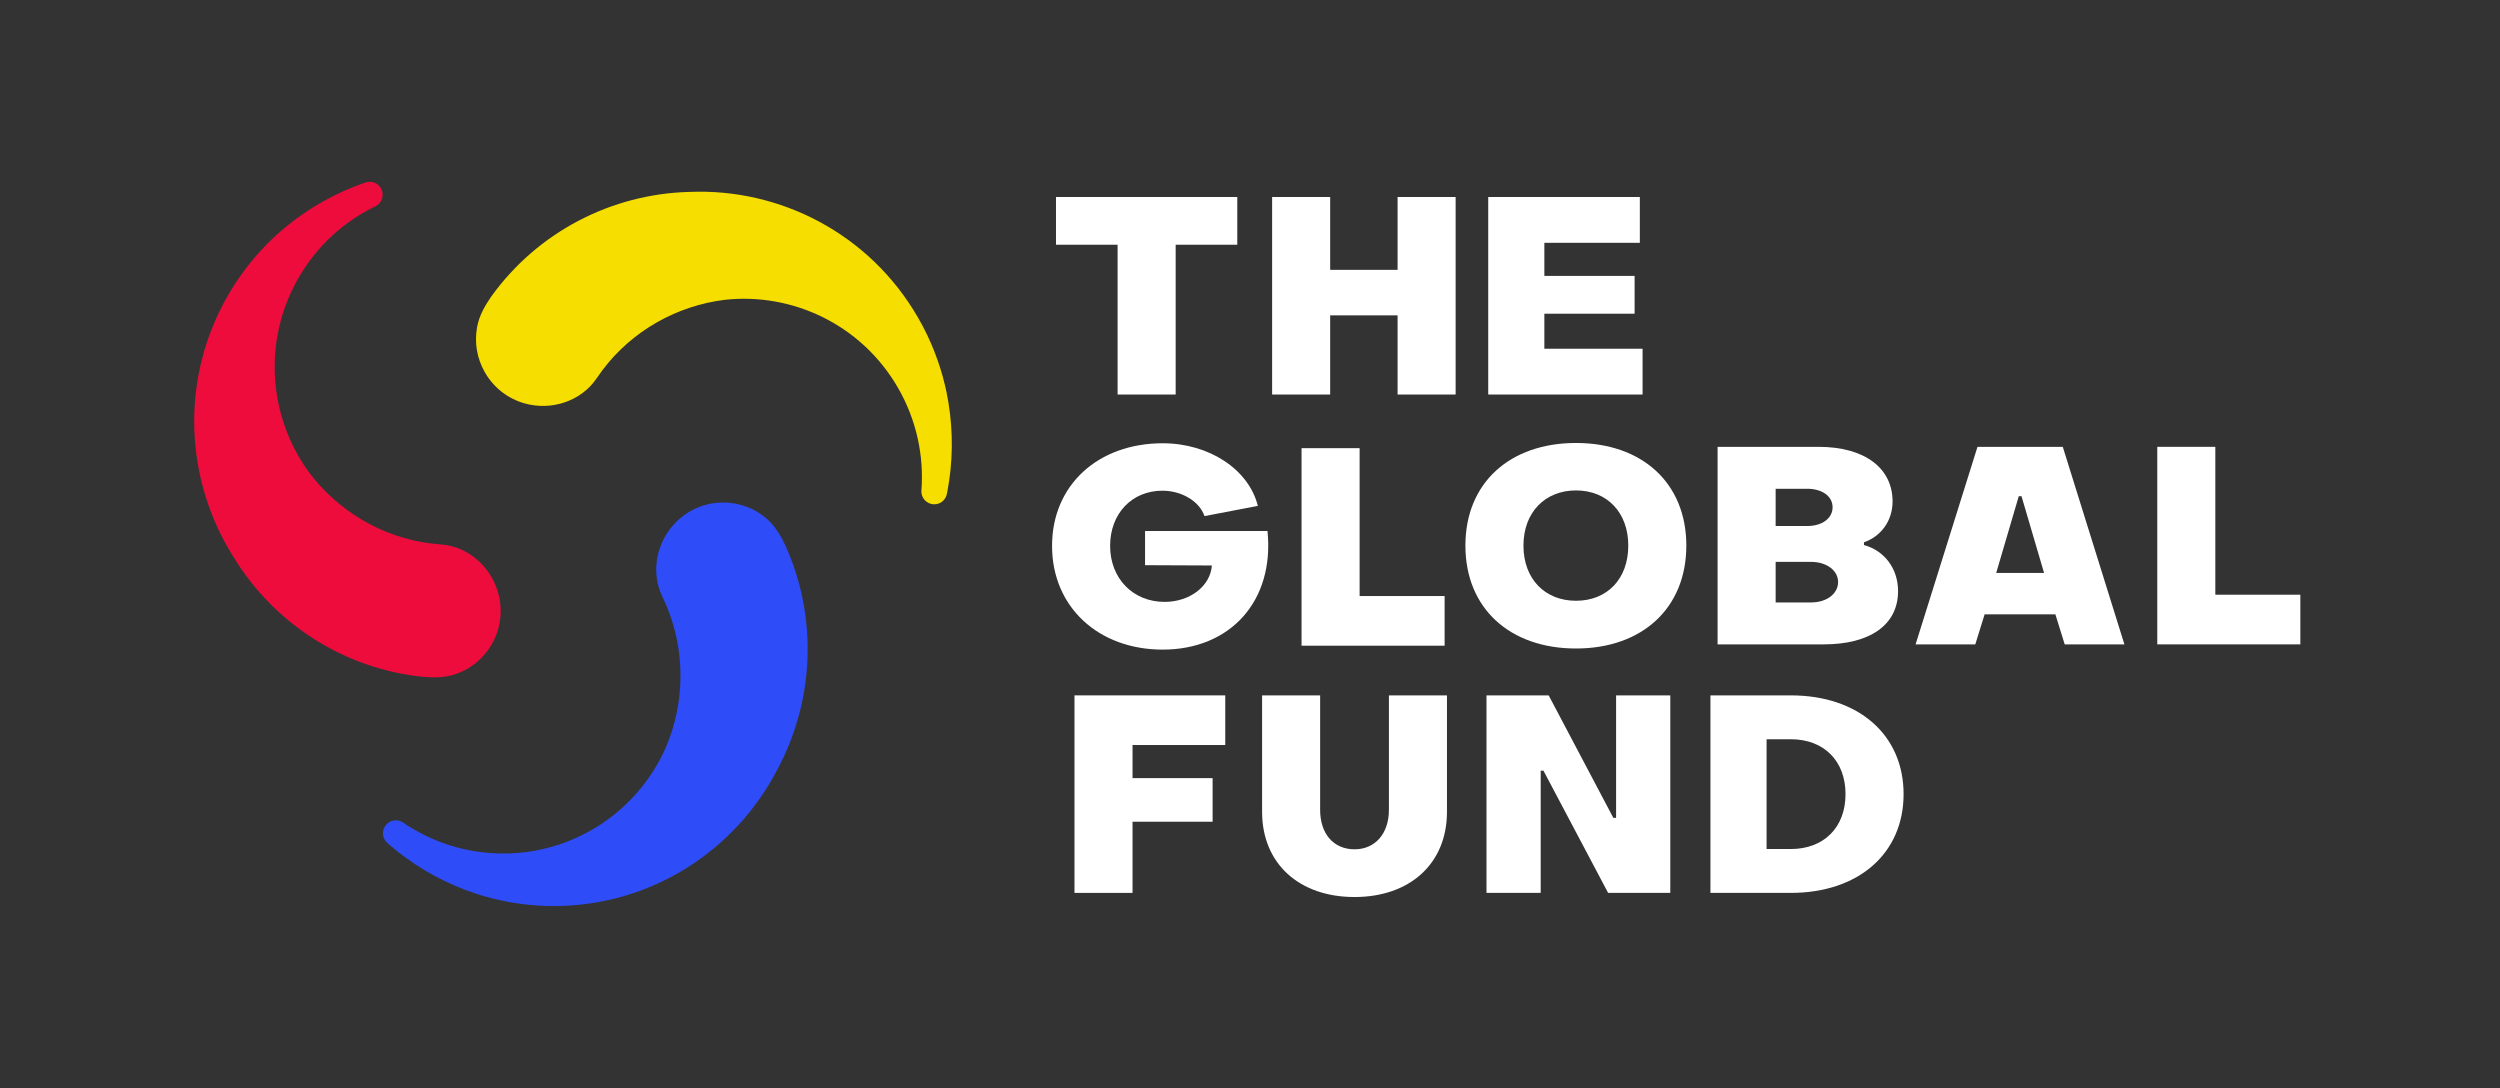 <svg width="147" height="64" viewBox="0 0 147 64" fill="none" xmlns="http://www.w3.org/2000/svg">
<rect x="0" y="0" width="147" height="64" fill="#333333" stroke="none"/>
<path d="M65.715 14.39H62.092V11.584H72.752V14.39H69.129V23.198H65.715V14.39Z" fill="white"/>
<path d="M74.801 11.584H78.214V15.867H82.178V11.584H85.591V23.198H82.178V18.543H78.214V23.198H74.801V11.584Z" fill="white"/>
<path d="M87.508 11.584H96.422V14.277H90.808V16.223H96.114V18.446H90.808V20.506H96.583V23.198H87.508V11.584Z" fill="white"/>
<path d="M63.18 40.888H72.045V43.807H66.593V45.754H71.301V48.317H66.593V52.502H63.18V40.888Z" fill="white"/>
<path d="M74.211 47.733V40.888H77.624V47.62C77.624 49.031 78.417 49.939 79.646 49.939C80.86 49.939 81.668 49.015 81.668 47.62V40.888H85.082V47.733C85.082 50.799 82.882 52.745 79.646 52.745C76.411 52.745 74.211 50.799 74.211 47.733Z" fill="white"/>
<path d="M87.406 40.888H91.062L94.864 48.09H95.026V40.888H98.213V52.502H94.557L90.755 45.316H90.593V52.502H87.406V40.888Z" fill="white"/>
<path d="M100.574 40.888H105.298C109.278 40.888 111.931 43.207 111.931 46.695C111.931 50.183 109.278 52.502 105.298 52.502H100.574V40.888ZM105.298 49.923C107.239 49.923 108.517 48.658 108.517 46.695C108.517 44.732 107.239 43.467 105.298 43.467H103.875V49.923H105.298Z" fill="white"/>
<path d="M61.861 32.098C61.861 28.497 64.595 26.064 68.365 26.064C71.099 26.064 73.428 27.605 73.962 29.746L70.824 30.346C70.532 29.486 69.497 28.853 68.349 28.853C66.569 28.853 65.275 30.184 65.275 32.098C65.275 34.012 66.618 35.391 68.478 35.391C69.95 35.391 71.163 34.482 71.26 33.25L67.329 33.233V31.222H74.528C74.949 35.342 72.344 38.197 68.365 38.197C64.595 38.197 61.861 35.699 61.861 32.098Z" fill="white"/>
<path d="M76.531 26.352H79.945V35.047H84.943V37.967H76.531V26.352Z" fill="white"/>
<path d="M86.166 32.081C86.166 28.383 88.787 26.047 92.669 26.047C96.536 26.047 99.156 28.383 99.156 32.081C99.156 35.78 96.536 38.132 92.669 38.132C88.787 38.132 86.166 35.78 86.166 32.081ZM95.743 32.081C95.743 30.134 94.498 28.837 92.669 28.837C90.841 28.837 89.579 30.134 89.579 32.081C89.579 34.044 90.841 35.325 92.669 35.325C94.498 35.325 95.743 34.044 95.743 32.081Z" fill="white"/>
<path d="M100.994 26.274H106.931C109.665 26.274 111.283 27.54 111.283 29.486C111.283 30.686 110.539 31.563 109.601 31.887V32.049C110.749 32.357 111.606 33.379 111.606 34.758C111.606 36.754 109.94 37.889 107.239 37.889H100.994V26.274ZM106.268 30.93C107.142 30.93 107.756 30.476 107.756 29.827C107.756 29.178 107.142 28.74 106.268 28.74H104.408V30.93H106.268ZM106.495 35.423C107.401 35.423 108.08 34.92 108.08 34.223C108.08 33.542 107.401 33.039 106.495 33.039H104.408V35.423H106.495Z" fill="white"/>
<path d="M116.276 26.274H121.291L124.915 37.889H121.405L120.855 36.121H116.697L116.147 37.889H112.637L116.276 26.274ZM120.191 33.688L118.865 29.178H118.703L117.377 33.688H120.191Z" fill="white"/>
<path d="M126.848 26.274H130.261V34.969H135.26V37.889H126.848V26.274Z" fill="white"/>
<path d="M54.179 28.845C54.174 28.908 54.179 28.973 54.191 29.034C54.203 29.097 54.223 29.159 54.249 29.217C54.276 29.273 54.312 29.323 54.347 29.374C54.48 29.536 54.675 29.637 54.88 29.651C54.984 29.659 55.087 29.646 55.185 29.612C55.433 29.527 55.617 29.312 55.675 29.049C55.677 29.042 55.681 29.036 55.682 29.029C55.682 29.029 55.704 28.903 55.711 28.863C55.744 28.688 55.807 28.296 55.81 28.275C56.064 26.531 56.007 24.766 55.655 23.057C55.646 23.013 55.586 22.744 55.565 22.654C55.24 21.296 54.721 19.962 53.989 18.691C51.135 13.733 45.858 11.056 40.522 11.285C35.975 11.404 31.618 13.624 28.873 17.454C28.495 18.007 28.177 18.562 28.054 19.229C27.885 20.146 28.043 21.082 28.515 21.901C29.026 22.789 29.85 23.434 30.833 23.716C32.425 24.172 34.159 23.583 35.056 22.282C35.056 22.282 35.38 21.823 35.422 21.768C37.174 19.437 39.801 17.984 42.599 17.631C46.595 17.186 50.664 19.091 52.806 22.811C53.9 24.712 54.333 26.812 54.179 28.845Z" fill="#F6DE00"/>
<path d="M22.079 12.128C22.135 12.101 22.188 12.064 22.236 12.023C22.284 11.981 22.327 11.933 22.364 11.881C22.4 11.83 22.425 11.774 22.451 11.717C22.524 11.521 22.514 11.302 22.424 11.117C22.379 11.022 22.316 10.939 22.237 10.871C22.04 10.698 21.762 10.646 21.506 10.727C21.5 10.729 21.492 10.729 21.486 10.731C21.486 10.731 21.366 10.775 21.327 10.789C21.16 10.848 20.79 10.989 20.771 10.997C19.138 11.649 17.642 12.58 16.341 13.74C16.308 13.77 16.105 13.957 16.038 14.02C15.028 14.981 14.135 16.099 13.403 17.37C10.549 22.328 10.875 28.249 13.741 32.768C16.117 36.657 20.213 39.33 24.894 39.8C25.56 39.851 26.198 39.85 26.836 39.623C27.712 39.312 28.441 38.706 28.913 37.886C29.424 36.998 29.569 35.961 29.321 34.966C28.919 33.355 27.544 32.145 25.972 32.016C25.972 32.016 25.413 31.964 25.345 31.956C22.455 31.599 19.887 30.045 18.183 27.791C15.801 24.544 15.412 20.058 17.554 16.337C18.648 14.437 20.246 13.011 22.079 12.128Z" fill="#EE0C3D"/>
<path d="M23.694 48.362C23.642 48.326 23.584 48.299 23.525 48.278C23.465 48.257 23.402 48.243 23.338 48.238C23.276 48.232 23.215 48.239 23.153 48.244C22.947 48.279 22.763 48.397 22.648 48.568C22.589 48.654 22.549 48.751 22.529 48.853C22.479 49.11 22.572 49.378 22.77 49.56C22.775 49.565 22.779 49.571 22.784 49.576C22.784 49.576 22.882 49.657 22.913 49.684C23.048 49.8 23.355 50.051 23.371 50.064C24.75 51.156 26.303 51.989 27.955 52.538C27.998 52.553 28.26 52.635 28.349 52.661C29.683 53.058 31.096 53.275 32.559 53.275C38.268 53.275 43.219 50.031 45.689 45.282C47.859 41.275 48.12 36.381 46.185 32.082C45.897 31.477 45.576 30.924 45.062 30.484C44.355 29.878 43.467 29.548 42.523 29.548C41.501 29.548 40.533 29.941 39.797 30.654C38.607 31.808 38.249 33.608 38.924 35.037C38.924 35.037 39.158 35.548 39.185 35.612C40.322 38.3 40.264 41.307 39.169 43.914C37.556 47.606 33.876 50.187 29.592 50.187C27.403 50.187 25.373 49.513 23.694 48.362Z" fill="#2E4DF9"/>
</svg>
